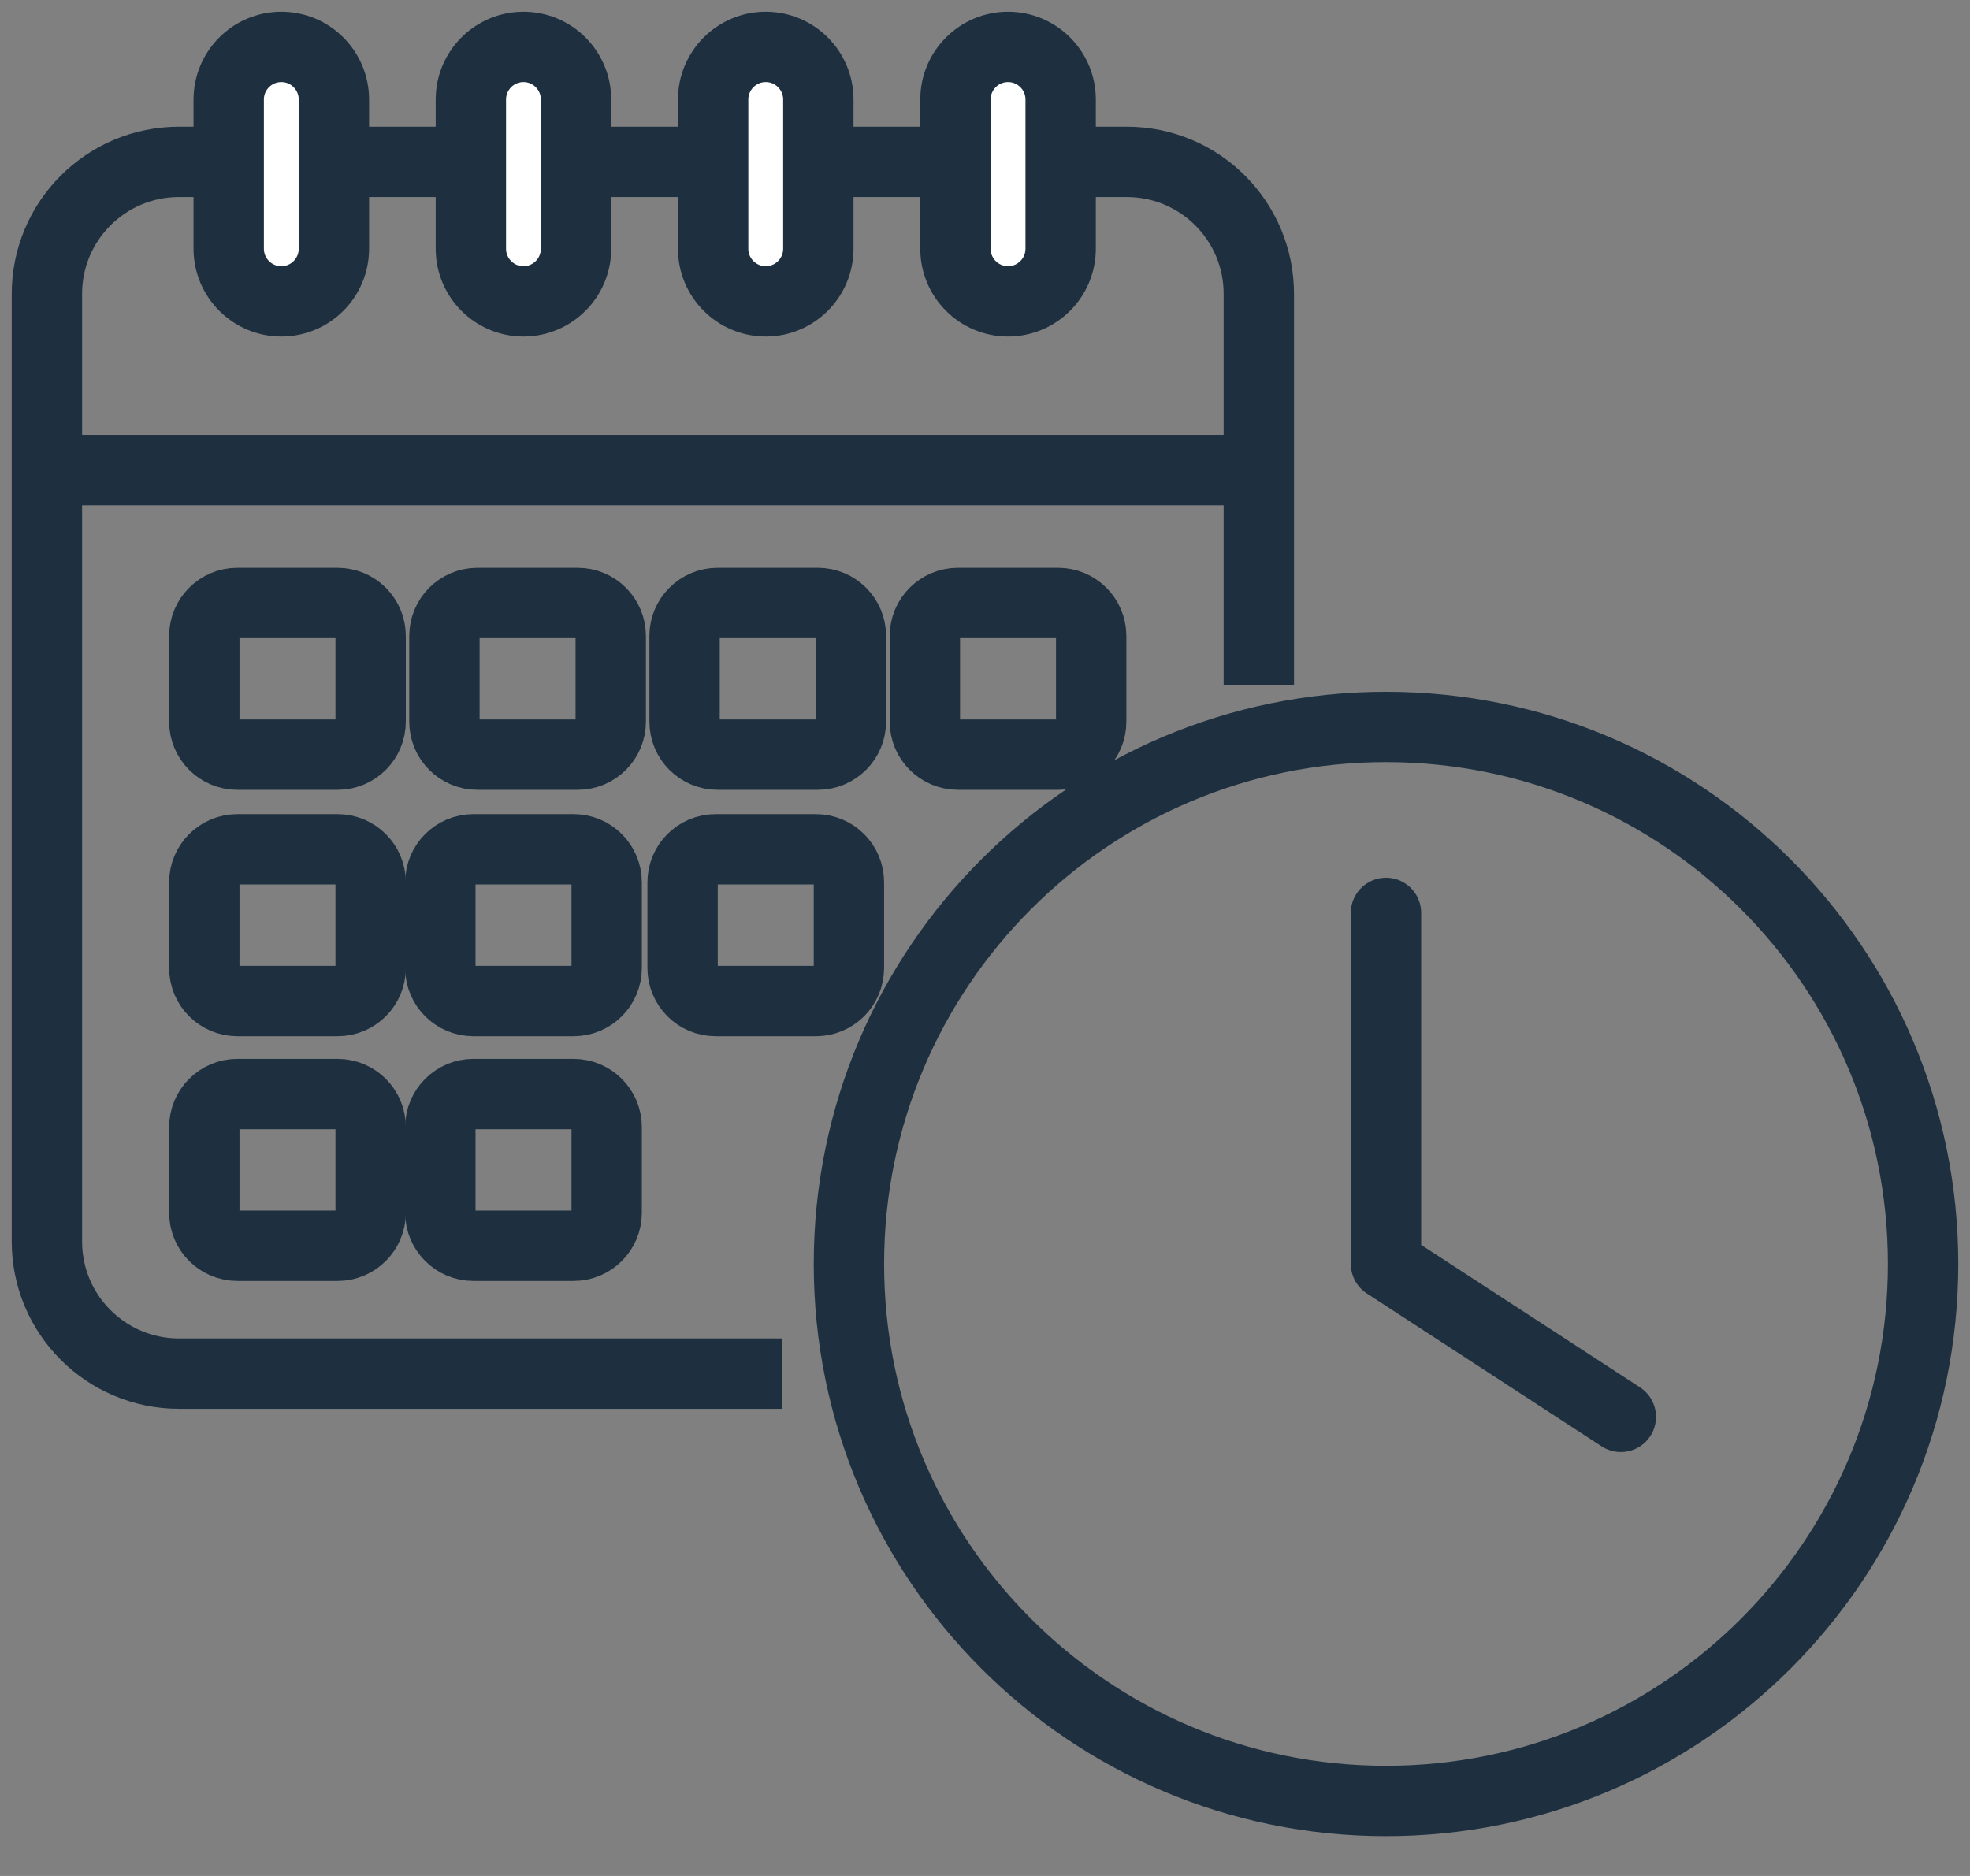 <svg width="42" height="40" viewBox="0 0 42 40" fill="none" xmlns="http://www.w3.org/2000/svg">
<rect x="0" y="0" width="42" height="40" fill="#808080" stroke="none"/>
<path d="M1 10.024H26.708" stroke="#1E3040" stroke-width="1.5" stroke-miterlimit="10"/>
<path d="M7.198 12.856H5.06C4.671 12.856 4.356 13.171 4.356 13.56V15.387C4.356 15.776 4.671 16.091 5.06 16.091H7.198C7.586 16.091 7.902 15.776 7.902 15.387V13.56C7.902 13.171 7.586 12.856 7.198 12.856Z" stroke="#1E3040" stroke-width="1.5" stroke-miterlimit="10"/>
<path d="M12.317 12.856H10.179C9.79 12.856 9.475 13.171 9.475 13.56V15.387C9.475 15.776 9.79 16.091 10.179 16.091H12.317C12.706 16.091 13.021 15.776 13.021 15.387V13.56C13.021 13.171 12.706 12.856 12.317 12.856Z" stroke="#1E3040" stroke-width="1.5" stroke-miterlimit="10"/>
<path d="M17.437 12.856H15.299C14.911 12.856 14.595 13.171 14.595 13.56V15.387C14.595 15.776 14.911 16.091 15.299 16.091H17.437C17.826 16.091 18.141 15.776 18.141 15.387V13.56C18.141 13.171 17.826 12.856 17.437 12.856Z" stroke="#1E3040" stroke-width="1.5" stroke-miterlimit="10"/>
<path d="M7.198 18.109H5.06C4.671 18.109 4.356 18.424 4.356 18.813V20.641C4.356 21.03 4.671 21.345 5.06 21.345H7.198C7.586 21.345 7.902 21.03 7.902 20.641V18.813C7.902 18.424 7.586 18.109 7.198 18.109Z" stroke="#1E3040" stroke-width="1.5" stroke-miterlimit="10"/>
<path d="M12.229 18.109H10.092C9.703 18.109 9.388 18.424 9.388 18.813V20.641C9.388 21.03 9.703 21.345 10.092 21.345H12.229C12.618 21.345 12.934 21.03 12.934 20.641V18.813C12.934 18.424 12.618 18.109 12.229 18.109Z" stroke="#1E3040" stroke-width="1.5" stroke-miterlimit="10"/>
<path d="M17.395 18.109H15.257C14.868 18.109 14.553 18.424 14.553 18.813V20.641C14.553 21.03 14.868 21.345 15.257 21.345H17.395C17.784 21.345 18.099 21.03 18.099 20.641V18.813C18.099 18.424 17.784 18.109 17.395 18.109Z" stroke="#1E3040" stroke-width="1.5" stroke-miterlimit="10"/>
<path d="M7.198 23.328H5.06C4.671 23.328 4.356 23.643 4.356 24.032V25.859C4.356 26.248 4.671 26.563 5.06 26.563H7.198C7.586 26.563 7.902 26.248 7.902 25.859V24.032C7.902 23.643 7.586 23.328 7.198 23.328Z" stroke="#1E3040" stroke-width="1.5" stroke-miterlimit="10"/>
<path d="M12.229 23.328H10.092C9.703 23.328 9.388 23.643 9.388 24.032V25.859C9.388 26.248 9.703 26.563 10.092 26.563H12.229C12.618 26.563 12.934 26.248 12.934 25.859V24.032C12.934 23.643 12.618 23.328 12.229 23.328Z" stroke="#1E3040" stroke-width="1.5" stroke-miterlimit="10"/>
<path d="M22.56 12.856H20.422C20.034 12.856 19.718 13.171 19.718 13.56V15.387C19.718 15.776 20.034 16.091 20.422 16.091H22.56C22.949 16.091 23.264 15.776 23.264 15.387V13.56C23.264 13.171 22.949 12.856 22.56 12.856Z" stroke="#1E3040" stroke-width="1.5" stroke-miterlimit="10"/>
<path d="M29.549 38.401C35.873 38.401 41 33.275 41 26.951C41 20.627 35.873 15.5 29.549 15.5C23.225 15.5 18.099 20.627 18.099 26.951C18.099 33.275 23.225 38.401 29.549 38.401Z" stroke="#1E3040" stroke-width="1.5" stroke-miterlimit="10"/>
<path d="M26.838 14.616V6.268C26.838 4.711 25.578 3.451 24.021 3.451H3.817C2.261 3.451 1 4.711 1 6.268V26.472C1 28.028 2.261 29.289 3.817 29.289H16.666" stroke="#1E3040" stroke-width="1.5" stroke-miterlimit="10"/>
<path d="M34.556 30.211L29.549 26.951V19.465" stroke="#1E3040" stroke-width="1.5" stroke-linecap="round" stroke-linejoin="round"/>
<path d="M7.119 2.123C7.119 1.503 6.617 1 5.998 1C5.379 1 4.876 1.503 4.876 2.123V5.303C4.876 5.923 5.379 6.426 5.998 6.426C6.617 6.426 7.119 5.923 7.119 5.303V2.123Z" fill="white" stroke="#1E3040" stroke-width="1.5" stroke-miterlimit="10"/>
<path d="M12.281 2.123C12.281 1.503 11.779 1 11.16 1C10.541 1 10.039 1.503 10.039 2.123V5.303C10.039 5.923 10.541 6.426 11.16 6.426C11.779 6.426 12.281 5.923 12.281 5.303V2.123Z" fill="white" stroke="#1E3040" stroke-width="1.5" stroke-miterlimit="10"/>
<path d="M17.447 2.123C17.447 1.503 16.945 1 16.326 1C15.706 1 15.204 1.503 15.204 2.123V5.303C15.204 5.923 15.706 6.426 16.326 6.426C16.945 6.426 17.447 5.923 17.447 5.303V2.123Z" fill="white" stroke="#1E3040" stroke-width="1.5" stroke-miterlimit="10"/>
<path d="M22.613 2.123C22.613 1.503 22.11 1 21.491 1C20.872 1 20.37 1.503 20.37 2.123V5.303C20.37 5.923 20.872 6.426 21.491 6.426C22.11 6.426 22.613 5.923 22.613 5.303V2.123Z" fill="white" stroke="#1E3040" stroke-width="1.5" stroke-miterlimit="10"/>
</svg>
